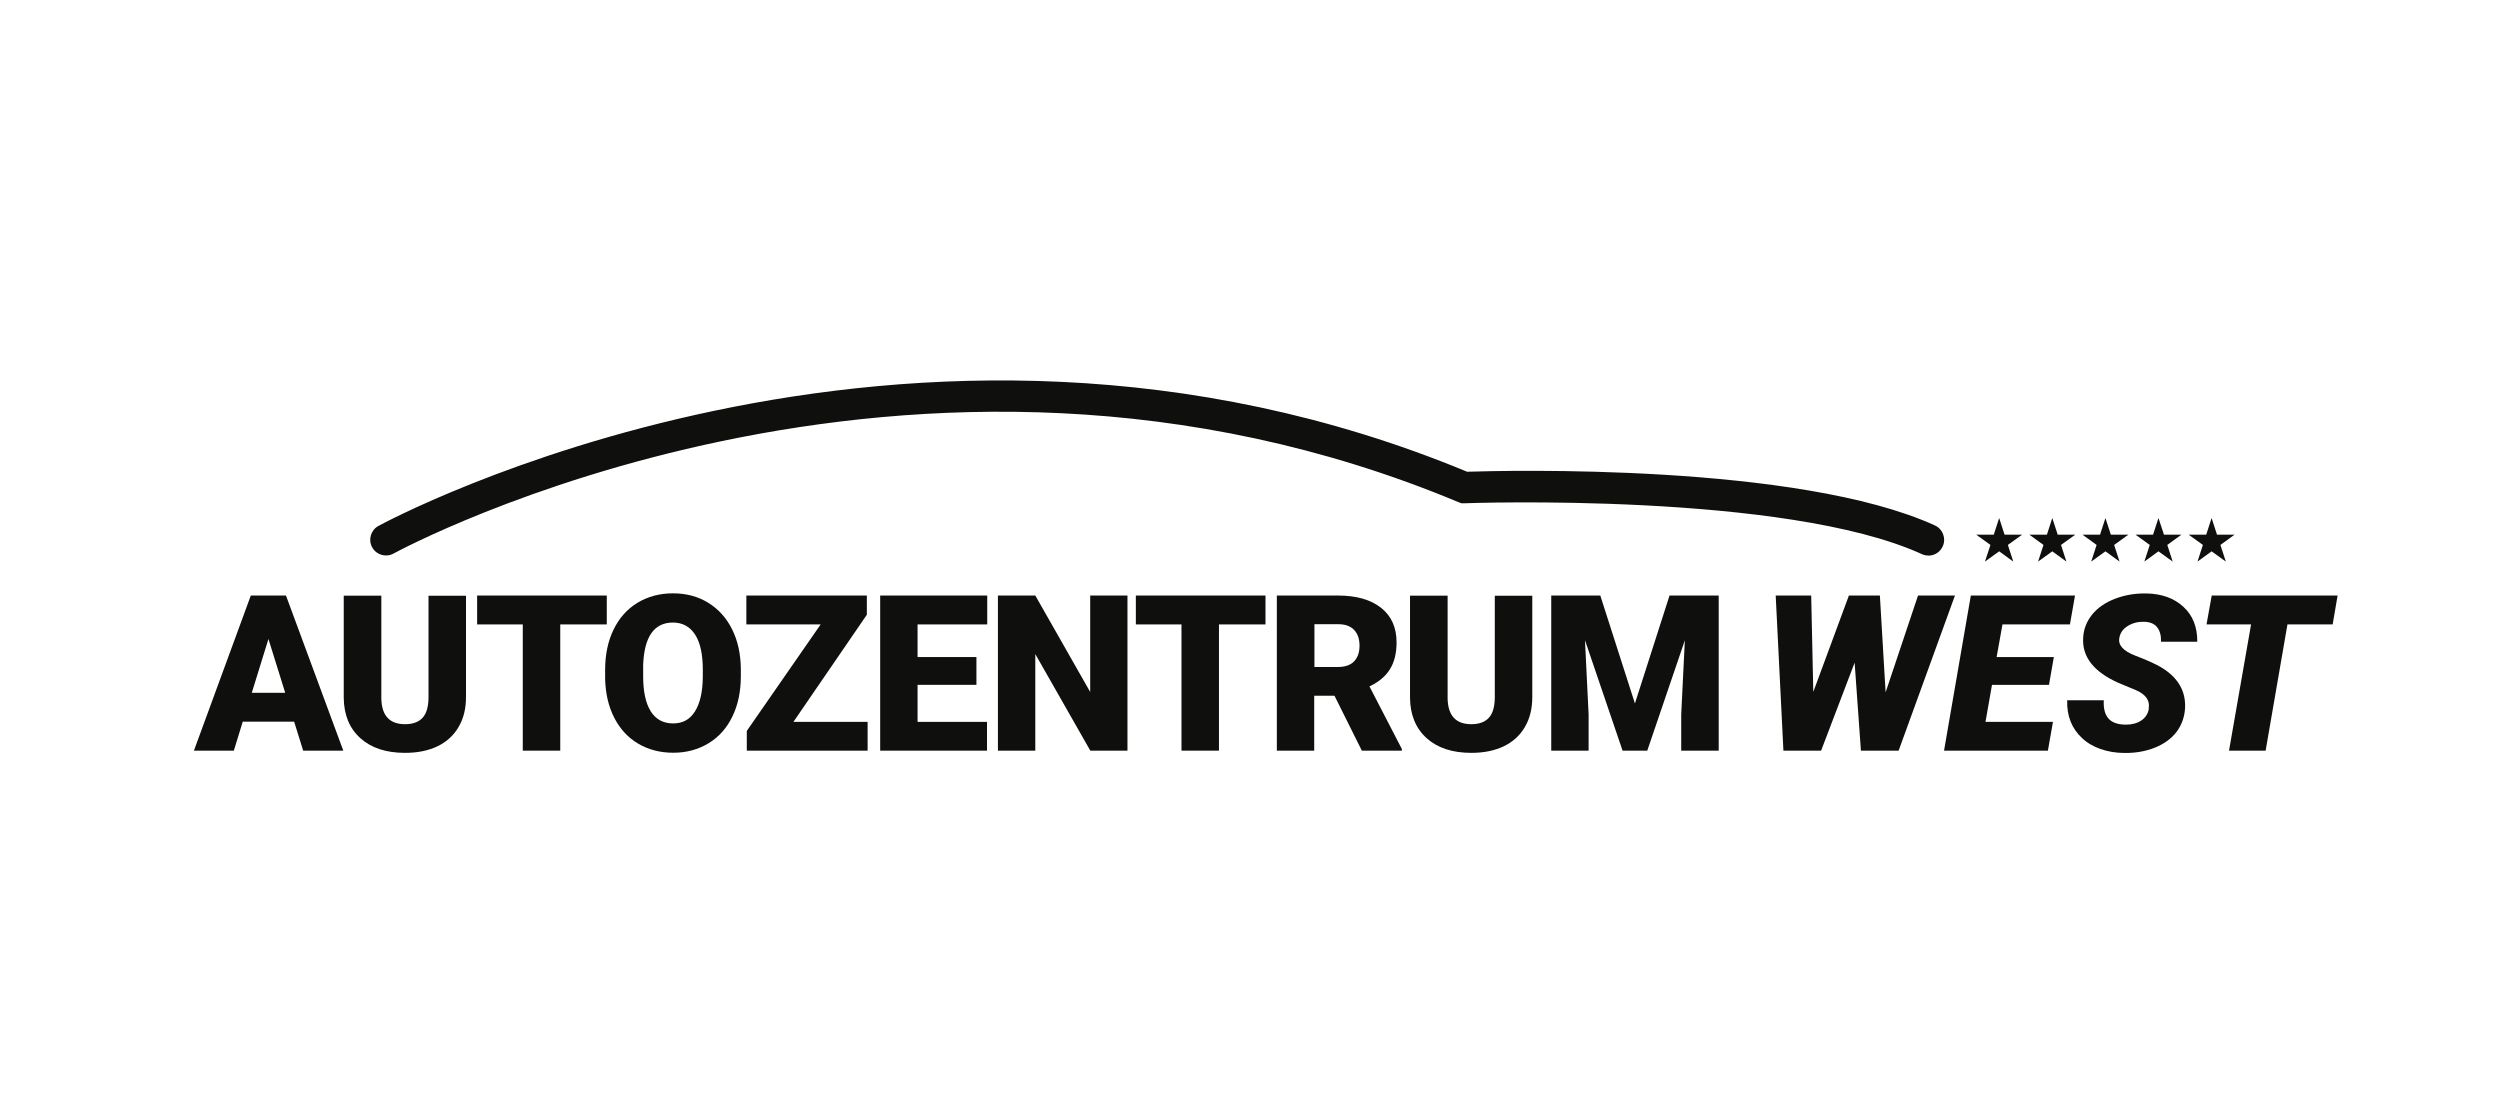 <?xml version="1.0" encoding="UTF-8"?> <svg xmlns="http://www.w3.org/2000/svg" id="Ebene_1" viewBox="0 0 226.77 99.21"><defs><style> .cls-1 { fill: #0f0f0d; } </style></defs><path class="cls-1" d="M26.67,65.46h-4.65l-.81,2.63h-3.62l5.16-14.07h3.19l5.2,14.07h-3.64l-.82-2.63ZM22.84,62.84h3.03l-1.52-4.88-1.51,4.88Z"></path><path class="cls-1" d="M42.27,54.02v9.21c0,1.04-.22,1.95-.67,2.71-.44.76-1.08,1.35-1.91,1.75-.83.4-1.81.6-2.95.6-1.71,0-3.06-.44-4.05-1.33-.99-.89-1.49-2.11-1.51-3.65v-9.28h3.41v9.35c.04,1.54.75,2.31,2.15,2.31.7,0,1.23-.19,1.59-.58.36-.39.54-1.02.54-1.88v-9.19h3.39Z"></path><polygon class="cls-1" points="55.04 56.64 50.82 56.64 50.82 68.09 47.42 68.09 47.42 56.64 43.28 56.64 43.28 54.02 55.04 54.02 55.04 56.64"></polygon><path class="cls-1" d="M67.2,61.34c0,1.37-.25,2.59-.76,3.64-.51,1.06-1.23,1.87-2.17,2.44-.94.57-2.01.86-3.2.86s-2.26-.28-3.19-.83c-.93-.55-1.65-1.34-2.17-2.36-.52-1.02-.79-2.2-.82-3.53v-.79c0-1.38.25-2.6.76-3.65.51-1.05,1.23-1.87,2.17-2.44.94-.57,2.02-.86,3.22-.86s2.26.28,3.19.85c.93.57,1.66,1.37,2.18,2.42.52,1.05.78,2.25.79,3.6v.65ZM63.75,60.75c0-1.4-.23-2.46-.7-3.19-.47-.72-1.14-1.09-2.01-1.09-1.7,0-2.6,1.28-2.7,3.83v1.03c0,1.38.22,2.44.68,3.18.46.74,1.14,1.11,2.04,1.11s1.52-.37,1.98-1.09c.46-.73.7-1.78.71-3.14v-.65Z"></path><polygon class="cls-1" points="71.97 65.48 78.7 65.48 78.7 68.09 67.74 68.09 67.74 66.3 74.44 56.64 67.7 56.64 67.7 54.02 78.63 54.02 78.63 55.76 71.97 65.48"></polygon><polygon class="cls-1" points="88.57 62.12 83.23 62.12 83.23 65.48 89.53 65.48 89.53 68.09 79.84 68.09 79.84 54.02 89.55 54.02 89.55 56.64 83.23 56.64 83.23 59.6 88.57 59.6 88.57 62.12"></polygon><polygon class="cls-1" points="102.27 68.09 98.9 68.09 93.91 59.33 93.91 68.09 90.52 68.09 90.52 54.02 93.91 54.02 98.89 62.77 98.89 54.02 102.27 54.02 102.27 68.09"></polygon><polygon class="cls-1" points="114.79 56.64 110.57 56.64 110.57 68.09 107.17 68.09 107.17 56.64 103.03 56.64 103.03 54.02 114.79 54.02 114.79 56.64"></polygon><path class="cls-1" d="M121.05,63.11h-1.84v4.98h-3.39v-14.07h5.54c1.67,0,2.97.37,3.91,1.11.94.74,1.41,1.79,1.41,3.14,0,.98-.2,1.79-.6,2.43-.39.64-1.02,1.17-1.86,1.56l2.94,5.68v.15h-3.63l-2.48-4.98ZM119.22,60.5h2.15c.64,0,1.13-.17,1.46-.51.32-.34.49-.81.49-1.42s-.16-1.08-.49-1.43-.81-.52-1.45-.52h-2.15v3.88Z"></path><path class="cls-1" d="M138.99,54.02v9.21c0,1.04-.22,1.95-.67,2.71-.44.76-1.08,1.35-1.91,1.75-.83.4-1.81.6-2.95.6-1.71,0-3.06-.44-4.05-1.33-.99-.89-1.49-2.11-1.51-3.65v-9.28h3.41v9.35c.04,1.54.75,2.31,2.15,2.31.7,0,1.23-.19,1.59-.58.36-.39.54-1.02.54-1.88v-9.19h3.39Z"></path><polygon class="cls-1" points="145.16 54.02 148.3 63.81 151.44 54.02 155.9 54.02 155.9 68.09 152.5 68.09 152.5 64.8 152.83 58.08 149.42 68.09 147.18 68.09 143.77 58.07 144.1 64.8 144.1 68.09 140.71 68.09 140.71 54.02 145.16 54.02"></polygon><polygon class="cls-1" points="171.04 62.8 173.98 54.02 177.33 54.02 172.22 68.09 168.8 68.09 168.23 60.11 165.19 68.09 161.77 68.09 161.07 54.02 164.29 54.02 164.48 62.76 167.71 54.02 170.52 54.02 171.04 62.8"></polygon><polygon class="cls-1" points="185.86 62.12 180.69 62.12 180.1 65.48 186.22 65.48 185.76 68.09 176.34 68.09 178.77 54.02 188.22 54.02 187.76 56.64 181.64 56.64 181.11 59.6 186.3 59.6 185.86 62.12"></polygon><path class="cls-1" d="M194.9,64.28c.14-.73-.25-1.29-1.18-1.69l-1.59-.66c-2.22-1-3.28-2.36-3.17-4.08.04-.79.32-1.49.81-2.1.5-.61,1.18-1.09,2.06-1.43.88-.34,1.83-.51,2.87-.49,1.39.03,2.51.43,3.36,1.22.85.78,1.26,1.84,1.25,3.16h-3.29c.02-.54-.09-.97-.34-1.3-.25-.33-.66-.5-1.22-.51-.55-.01-1.04.12-1.47.39-.43.27-.68.63-.75,1.09-.12.64.36,1.17,1.44,1.59,1.08.41,1.86.77,2.35,1.06,1.54.92,2.26,2.17,2.17,3.73-.05.81-.31,1.52-.78,2.14-.47.61-1.12,1.08-1.96,1.42-.83.33-1.77.5-2.81.48-.76-.01-1.47-.13-2.12-.36-.65-.23-1.21-.55-1.67-.99-.94-.87-1.39-2.01-1.35-3.43h3.32c-.04.73.1,1.28.42,1.65.32.37.85.56,1.6.56.55,0,1.02-.13,1.39-.38.37-.25.6-.61.68-1.06"></path><polygon class="cls-1" points="211.59 56.64 207.49 56.64 205.51 68.09 202.19 68.09 204.19 56.64 200.15 56.64 200.62 54.02 212.04 54.02 211.59 56.64"></polygon><path class="cls-1" d="M174.91,50.39c-.2,0-.4-.04-.59-.13-12.38-5.65-41.16-4.62-41.45-4.61h-.31s-.29-.11-.29-.11c-49.67-20.74-96.1,4.41-96.57,4.67-.69.38-1.56.13-1.94-.56-.38-.69-.13-1.56.56-1.94.47-.26,47.94-25.98,98.76-4.92,3.39-.11,30.01-.79,42.43,4.87.72.33,1.04,1.18.71,1.9-.24.53-.76.84-1.3.84"></path><polygon class="cls-1" points="181.34 46.99 181.83 48.5 183.42 48.5 182.13 49.43 182.62 50.94 181.34 50.01 180.05 50.94 180.55 49.43 179.26 48.5 180.85 48.5 181.34 46.99"></polygon><polygon class="cls-1" points="186.16 46.99 186.65 48.5 188.24 48.5 186.95 49.43 187.44 50.94 186.16 50.01 184.87 50.94 185.36 49.43 184.08 48.5 185.67 48.5 186.16 46.99"></polygon><polygon class="cls-1" points="190.98 46.99 191.47 48.5 193.06 48.5 191.77 49.43 192.26 50.94 190.98 50.01 189.69 50.94 190.18 49.43 188.9 48.5 190.49 48.5 190.98 46.99"></polygon><polygon class="cls-1" points="195.79 46.99 196.29 48.5 197.87 48.5 196.59 49.43 197.08 50.94 195.79 50.01 194.51 50.94 195 49.43 193.71 48.5 195.3 48.5 195.79 46.99"></polygon><polygon class="cls-1" points="200.61 46.99 201.1 48.5 202.69 48.5 201.41 49.43 201.9 50.94 200.61 50.01 199.33 50.94 199.82 49.43 198.53 48.5 200.12 48.5 200.61 46.99"></polygon></svg> 